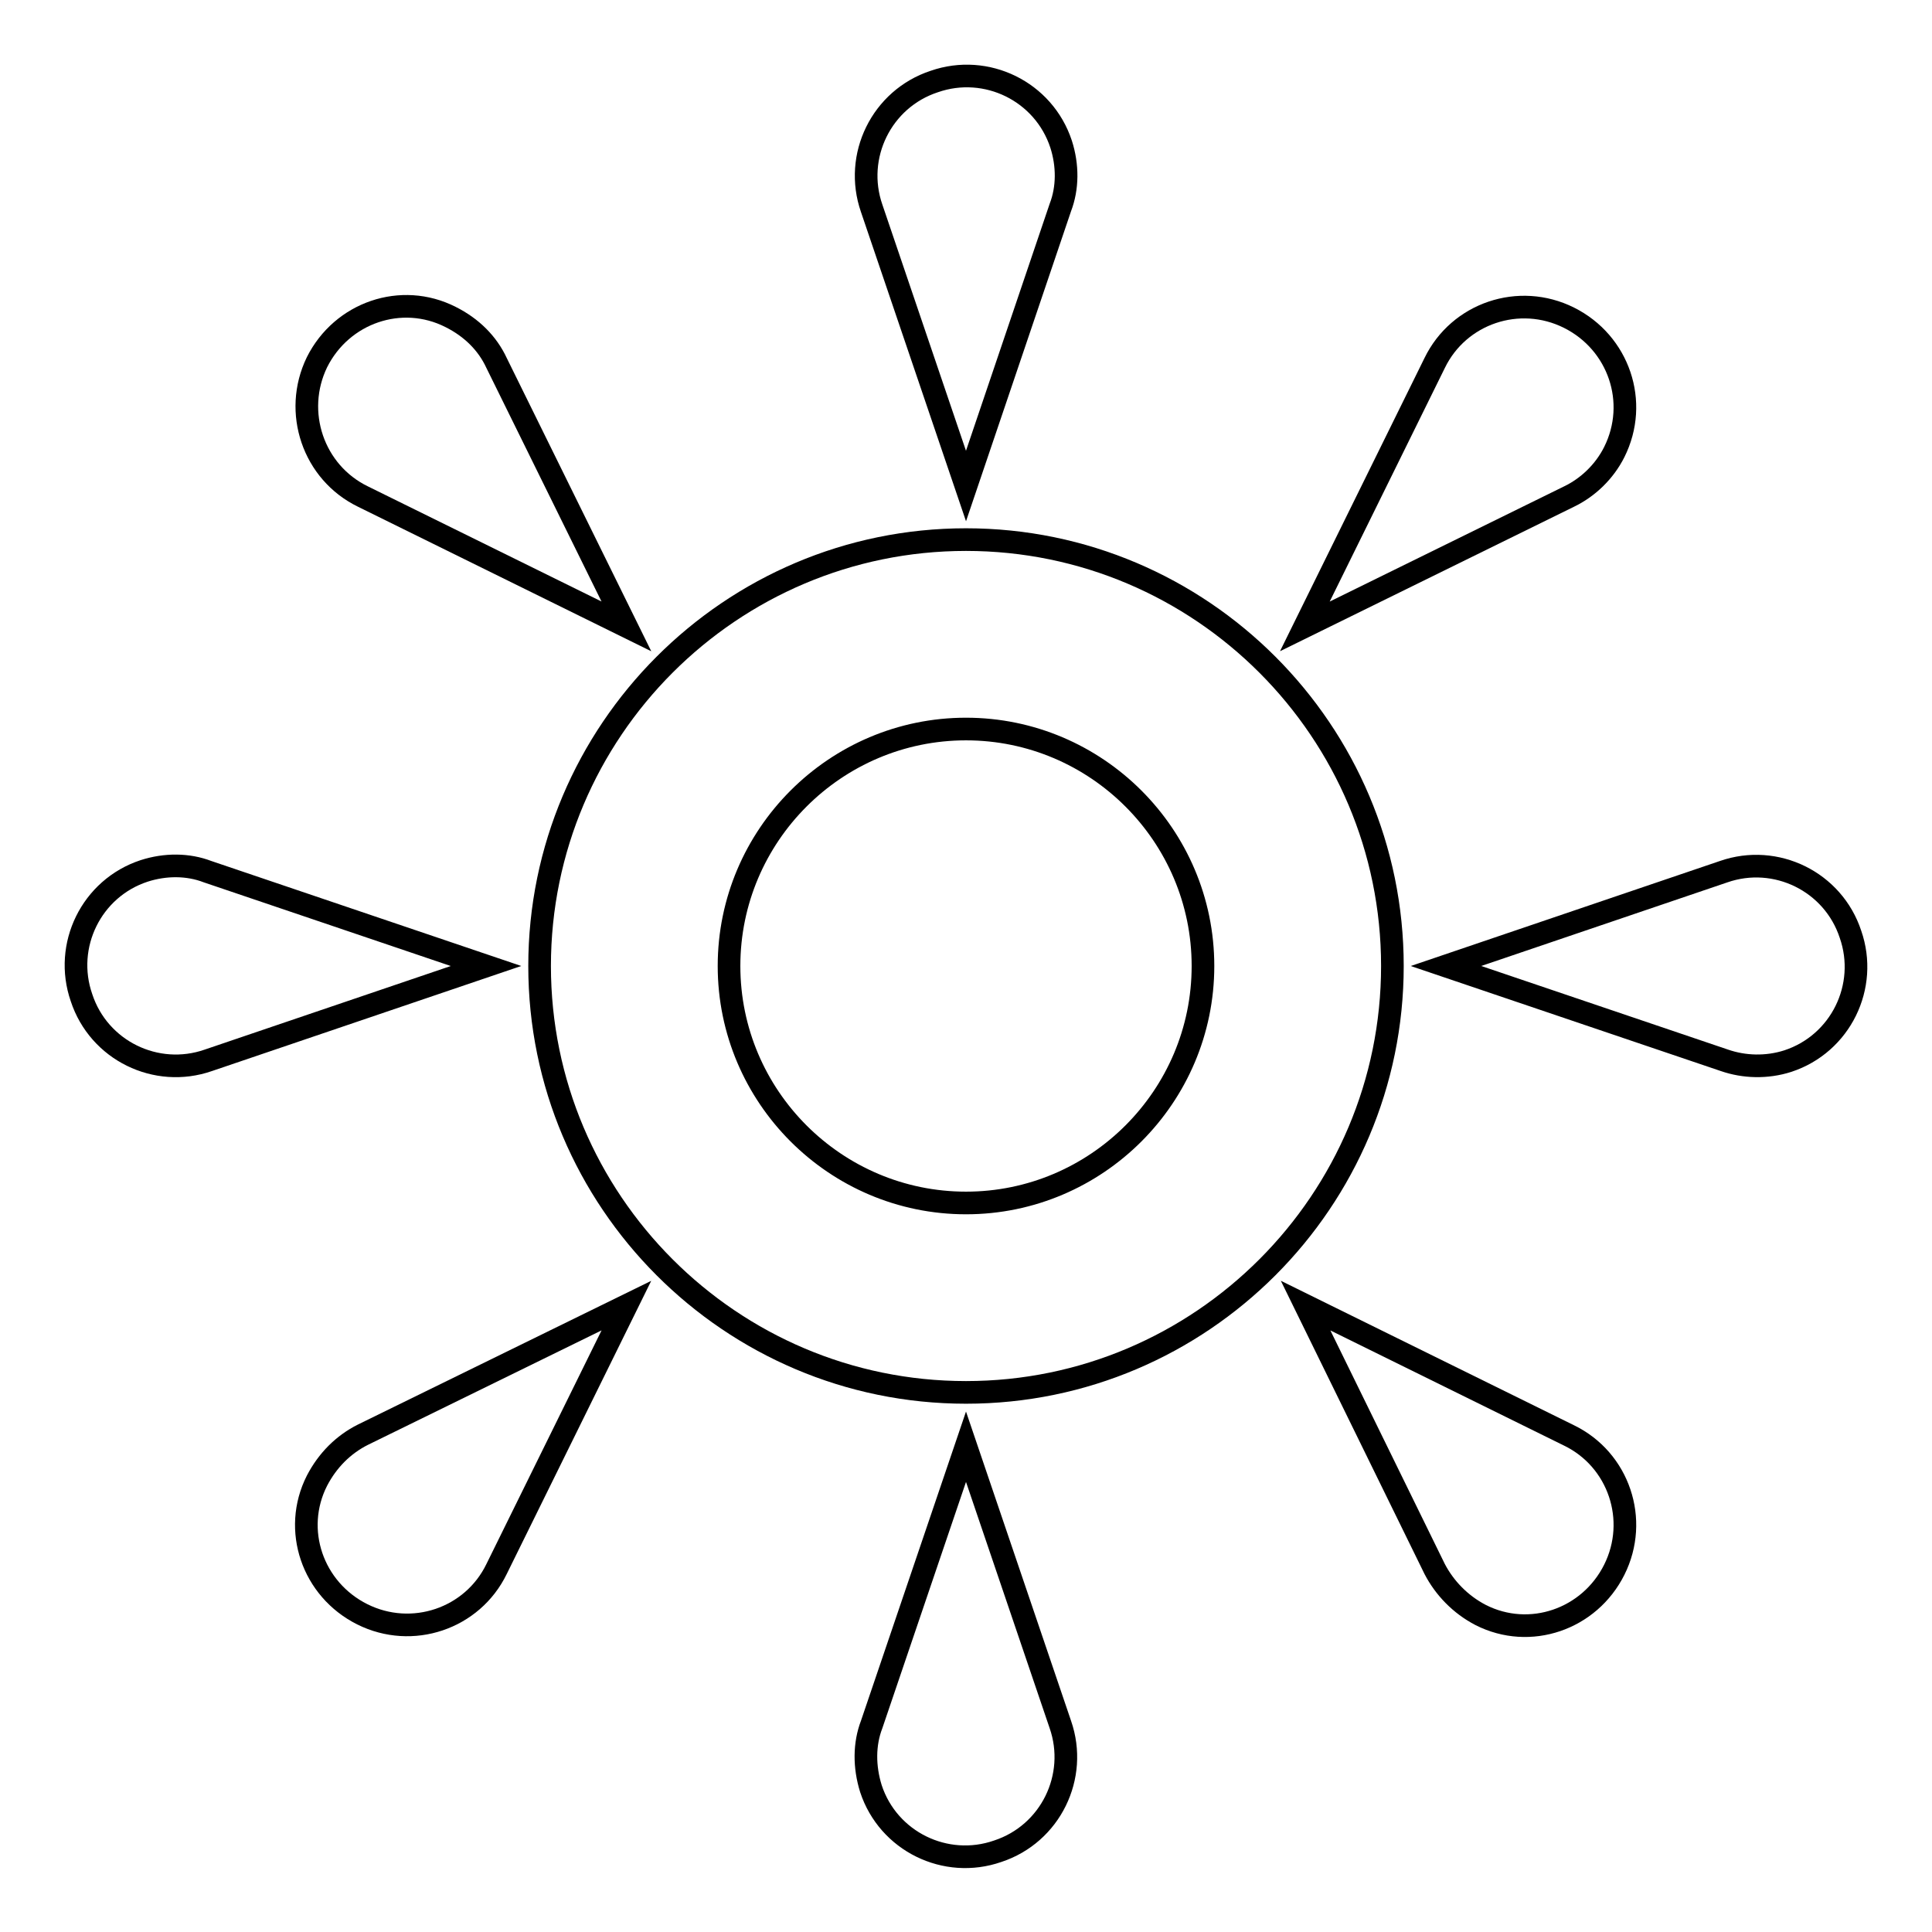 <?xml version="1.0" encoding="utf-8"?>
<!-- Svg Vector Icons : http://www.onlinewebfonts.com/icon -->
<!DOCTYPE svg PUBLIC "-//W3C//DTD SVG 1.1//EN" "http://www.w3.org/Graphics/SVG/1.1/DTD/svg11.dtd">
<svg version="1.1" xmlns="http://www.w3.org/2000/svg" xmlns:xlink="http://www.w3.org/1999/xlink" x="0px" y="0px" viewBox="0 0 256 256" enable-background="new 0 0 256 256" xml:space="preserve">
<g><g><g><g id="Layer_1_67_"><g><g><path stroke-width="3" fill-opacity="0" stroke="#000000"  d="M140.5,27.5L128,64.4l-12.5-36.8c-2.4-6.9,1.3-14.5,8.3-16.8c6.9-2.4,14.5,1.3,16.8,8.3C141.5,21.9,141.5,24.9,140.5,27.5z"/></g><g><path stroke-width="3" fill-opacity="0" stroke="#000000"  d="M27.5,115.5L64.4,128l-36.8,12.5c-6.9,2.4-14.5-1.3-16.8-8.3c-2.4-6.9,1.3-14.5,8.3-16.8C21.9,114.5,24.9,114.5,27.5,115.5z"/></g><g><path stroke-width="3" fill-opacity="0" stroke="#000000"  d="M115.5,228.5l12.5-36.8l12.5,36.8c2.4,6.9-1.3,14.5-8.3,16.8c-6.9,2.4-14.5-1.3-16.8-8.3C114.5,234.1,114.5,231.1,115.5,228.5z"/></g><g><path stroke-width="3" fill-opacity="0" stroke="#000000"  d="M228.5,140.5L191.6,128l36.8-12.5c6.9-2.4,14.5,1.3,16.8,8.3c2.4,6.9-1.3,14.5-8.3,16.8C234.1,141.5,231.1,141.4,228.5,140.5z"/></g><g><path stroke-width="3" fill-opacity="0" stroke="#000000"  d="M65.8,48.1L83,83L48.1,65.8c-6.6-3.2-9.3-11.2-6.1-17.8c3.3-6.6,11.2-9.3,17.7-6C62.5,43.4,64.6,45.5,65.8,48.1z"/></g><g><path stroke-width="3" fill-opacity="0" stroke="#000000"  d="M48.1,190.1L83,173l-17.2,34.9c-3.2,6.6-11.2,9.3-17.8,6c-6.6-3.3-9.3-11.2-6-17.7C43.4,193.5,45.5,191.4,48.1,190.1z"/></g><g><path stroke-width="3" fill-opacity="0" stroke="#000000"  d="M190.1,207.9L173,173l34.9,17.2c6.6,3.2,9.3,11.2,6,17.8c-3.3,6.6-11.2,9.3-17.7,6C193.5,212.6,191.4,210.4,190.1,207.9z"/></g><g><path stroke-width="3" fill-opacity="0" stroke="#000000"  d="M207.9,65.8L172.9,83l17.2-34.9c3.2-6.6,11.2-9.3,17.8-6c6.6,3.3,9.3,11.2,6,17.8C212.6,62.5,210.4,64.6,207.9,65.8z"/></g><g><path stroke-width="3" fill-opacity="0" stroke="#000000"  d="M128,184.5c-31.2,0-56.5-25.4-56.5-56.5c0-31.1,25.3-56.5,56.5-56.5c31.2,0,56.5,25.4,56.5,56.5C184.5,159.1,159.2,184.5,128,184.5z M128,96.6c-17.3,0-31.4,14.1-31.4,31.4c0,17.3,14.1,31.4,31.4,31.4c17.3,0,31.4-14.1,31.4-31.4C159.4,110.7,145.3,96.6,128,96.6z"/></g></g></g></g><g></g><g></g><g></g><g></g><g></g><g></g><g></g><g></g><g></g><g></g><g></g><g></g><g></g><g></g><g></g></g></g>
</svg>